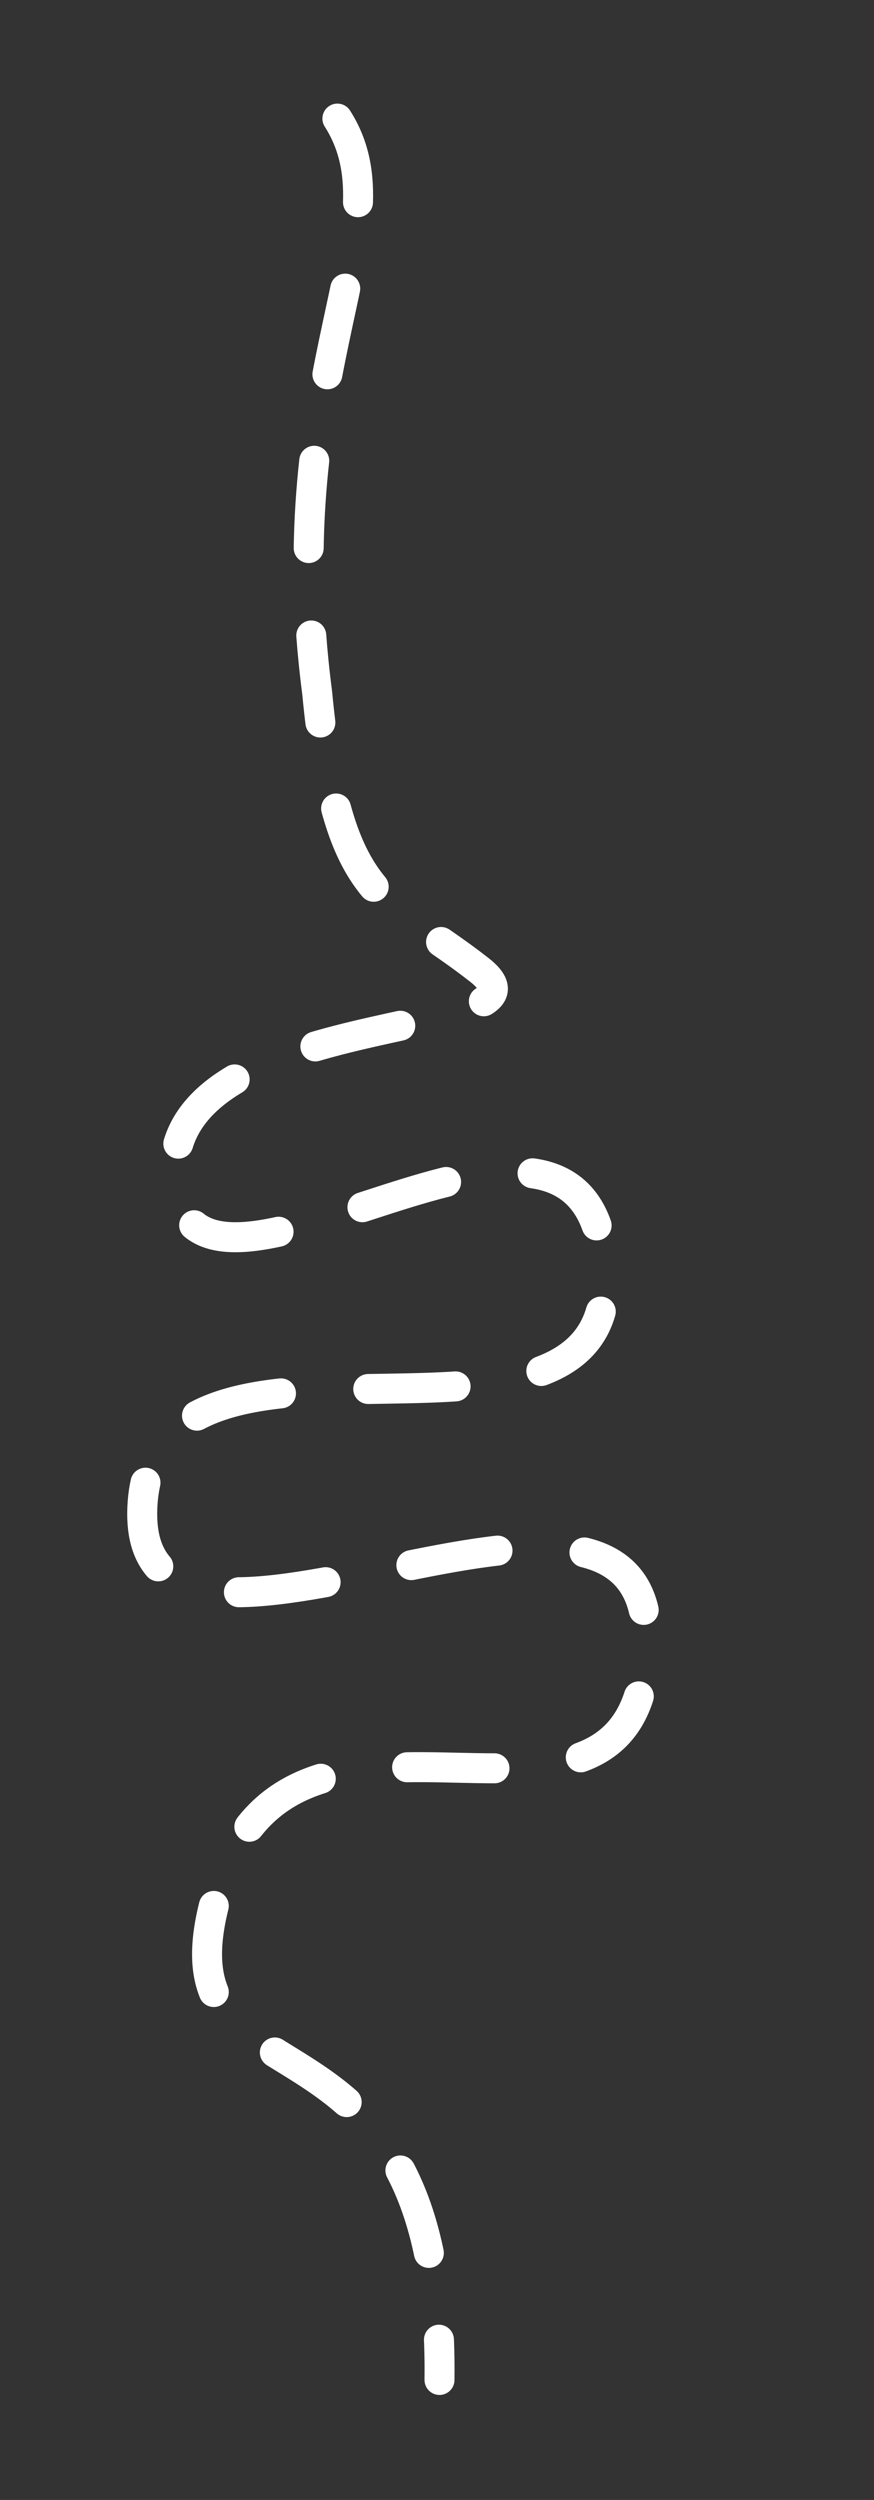 <svg width="350" height="1000" viewBox="0 0 350 1000" fill="none" xmlns="http://www.w3.org/2000/svg">
<rect x="0" y="0" width="350" height="1000" fill="#333333" stroke="none"/>
<path d="M135.111 47.438C163.066 91.25 110 147 127 277C135.111 362 155 359 192 388C229 417 63 401 70 473C77 545 233 408 242 505C251 602 61 510 57 603C53 696 262 557 259 658C256 759 119 656 88 754C57 852 178 787 176 952" stroke="white" stroke-width="12" stroke-linecap="round" stroke-dasharray="35 35"/>
</svg>
